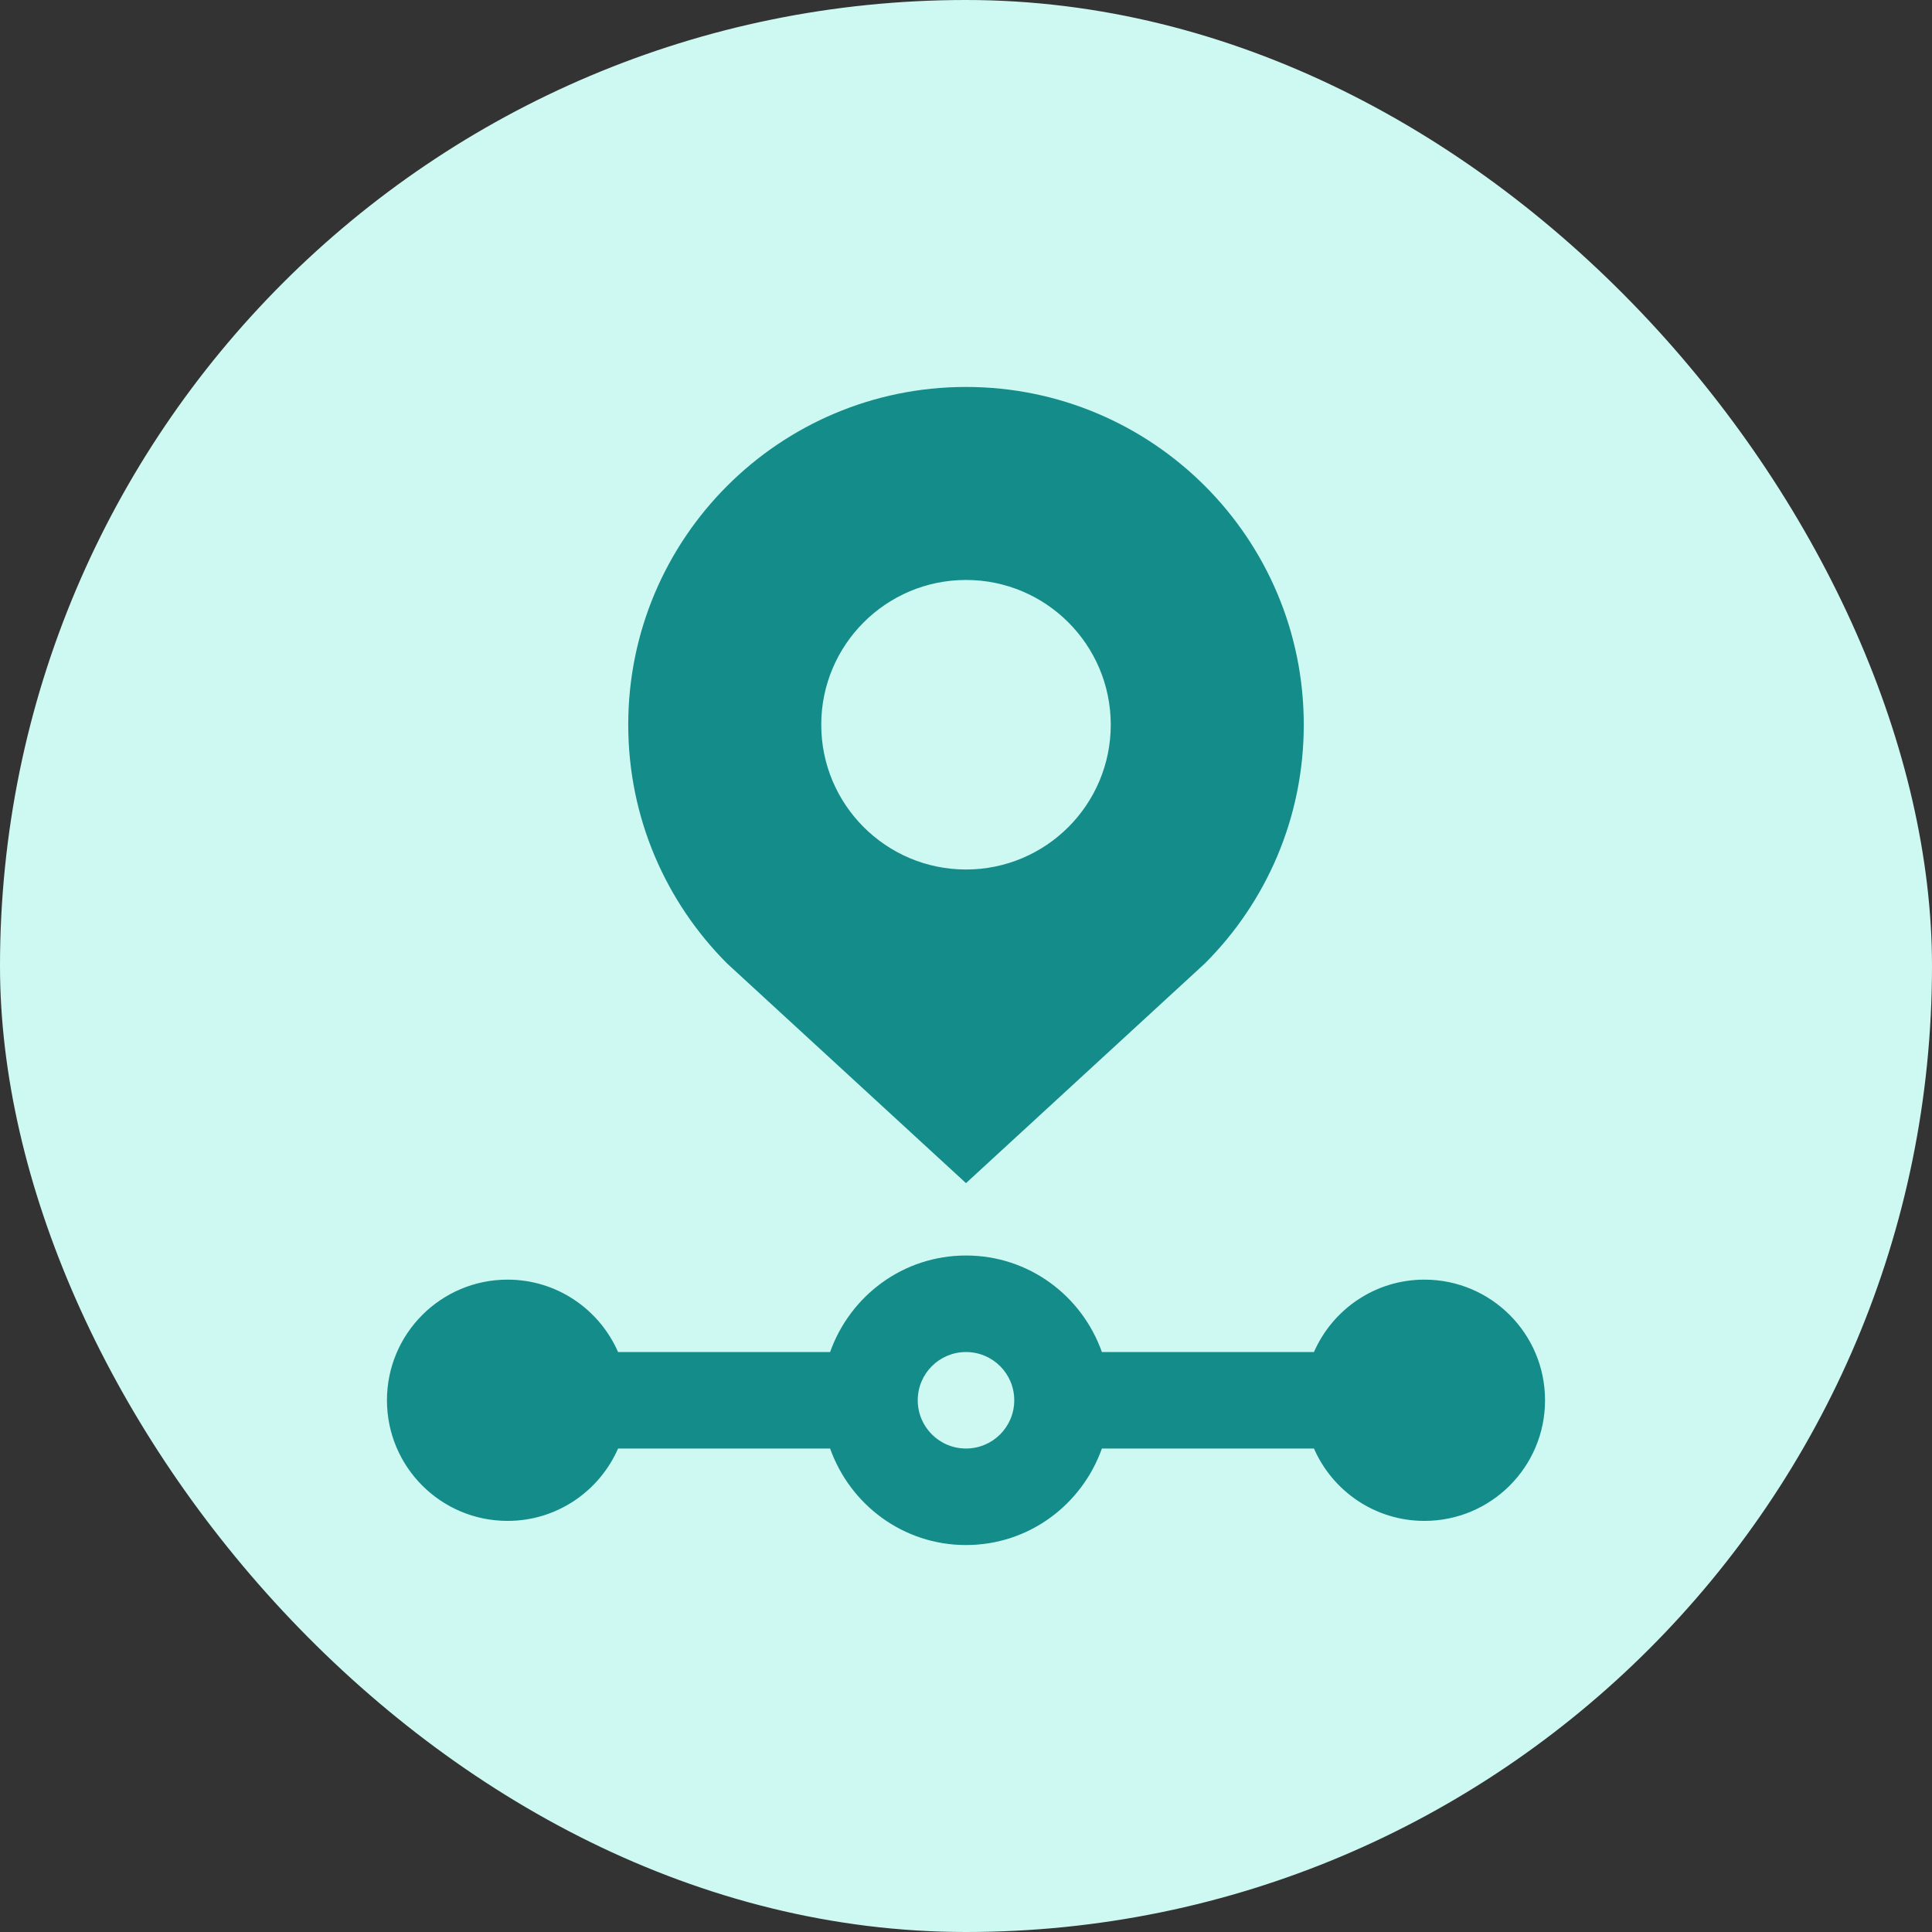<?xml version="1.0" encoding="UTF-8"?> <svg xmlns="http://www.w3.org/2000/svg" width="80" height="80" viewBox="0 0 80 80" fill="none"><rect x="0" y="0" width="80" height="80" fill="#333333" stroke="none"/><rect width="80" height="80" rx="40" fill="#CEF9F3"></rect><g clip-path="url(#clip0_37_709)"><path d="M58.982 52.987C56.935 52.987 55.18 54.221 54.408 55.985H45.627C44.802 53.658 42.607 51.988 40 51.988C37.393 51.988 35.2 53.658 34.373 55.985H25.593C24.82 54.221 23.065 52.987 21.018 52.987C18.259 52.987 16.023 55.223 16.023 57.982C16.023 60.742 18.259 62.977 21.018 62.977C23.067 62.977 24.822 61.741 25.593 59.98H34.373C35.198 62.302 37.393 63.977 40 63.977C42.607 63.977 44.802 62.302 45.627 59.98H54.408C55.178 61.741 56.933 62.977 58.982 62.977C61.741 62.977 63.977 60.742 63.977 57.982C63.977 55.223 61.741 52.987 58.982 52.987ZM40 59.98C38.895 59.98 38.002 59.087 38.002 57.982C38.002 56.878 38.895 55.985 40 55.985C41.105 55.985 41.998 56.878 41.998 57.982C41.998 59.087 41.105 59.98 40 59.98Z" fill="#148C89"></path><path d="M40 16.023C32.279 16.023 26.014 22.282 26.014 30.01C26.014 33.869 27.578 37.366 30.111 39.899L40 48.991L49.891 39.895C52.423 37.366 53.989 33.869 53.986 30.006C53.986 22.287 47.725 16.023 40 16.023ZM40 36.004C36.691 36.004 34.006 33.319 34.006 30.01C34.006 26.7 36.691 24.015 40 24.015C43.311 24.015 45.994 26.7 45.994 30.01C45.994 33.319 43.311 36.004 40 36.004Z" fill="#148C89"></path></g><defs><clipPath id="clip0_37_709"><rect width="48" height="48" fill="white" transform="translate(16 16)"></rect></clipPath></defs></svg> 
